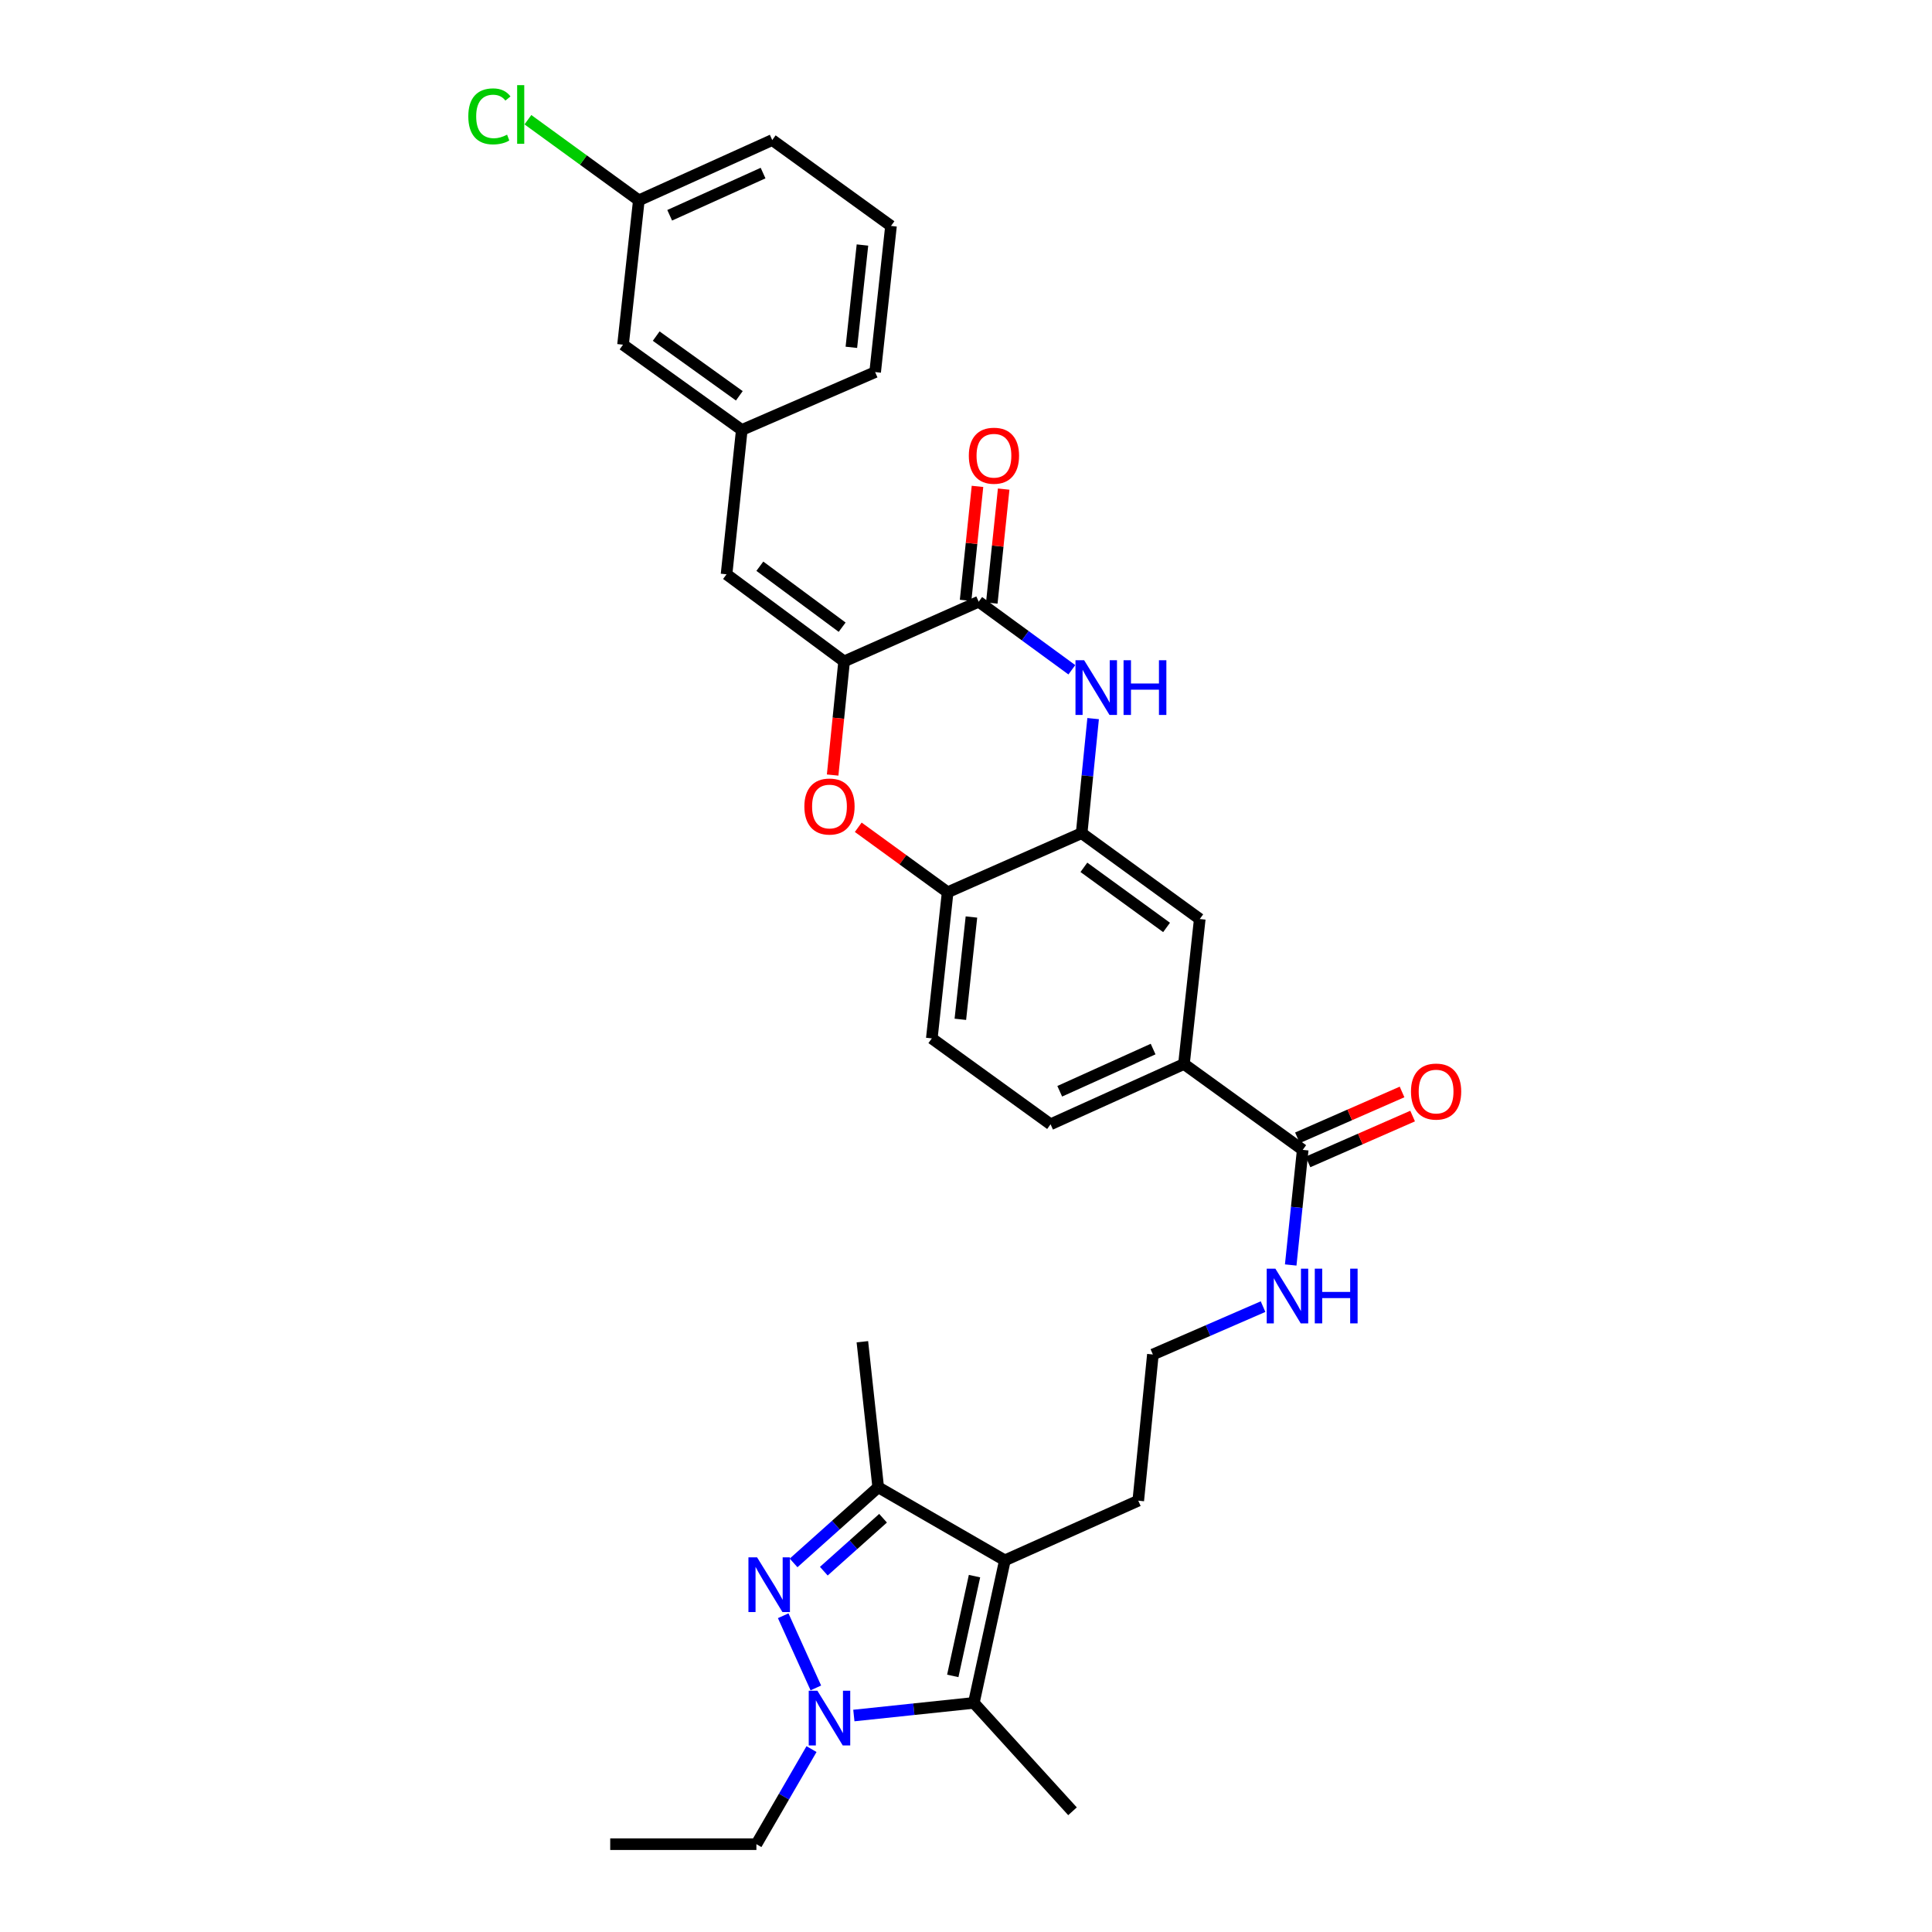 <?xml version='1.0' encoding='iso-8859-1'?>
<svg version='1.1' baseProfile='full'
              xmlns='http://www.w3.org/2000/svg'
                      xmlns:rdkit='http://www.rdkit.org/xml'
                      xmlns:xlink='http://www.w3.org/1999/xlink'
                  xml:space='preserve'
width='1000px' height='1000px' viewBox='0 0 1000 1000'>
<!-- END OF HEADER -->
<rect style='opacity:1.0;fill:#FFFFFF;stroke:none' width='1000' height='1000' x='0' y='0'> </rect>
<path class='bond-0' d='M 405.385,836.304 L 422.279,873.669' style='fill:none;fill-rule:evenodd;stroke:#0000FF;stroke-width:6px;stroke-linecap:butt;stroke-linejoin:miter;stroke-opacity:1' />
<path class='bond-6' d='M 410.759,808.958 L 432.658,789.382' style='fill:none;fill-rule:evenodd;stroke:#0000FF;stroke-width:6px;stroke-linecap:butt;stroke-linejoin:miter;stroke-opacity:1' />
<path class='bond-6' d='M 432.658,789.382 L 454.557,769.806' style='fill:none;fill-rule:evenodd;stroke:#000000;stroke-width:6px;stroke-linecap:butt;stroke-linejoin:miter;stroke-opacity:1' />
<path class='bond-6' d='M 426.408,813.242 L 441.737,799.539' style='fill:none;fill-rule:evenodd;stroke:#0000FF;stroke-width:6px;stroke-linecap:butt;stroke-linejoin:miter;stroke-opacity:1' />
<path class='bond-6' d='M 441.737,799.539 L 457.067,785.835' style='fill:none;fill-rule:evenodd;stroke:#000000;stroke-width:6px;stroke-linecap:butt;stroke-linejoin:miter;stroke-opacity:1' />
<path class='bond-2' d='M 441.957,887.953 L 473.006,884.682' style='fill:none;fill-rule:evenodd;stroke:#0000FF;stroke-width:6px;stroke-linecap:butt;stroke-linejoin:miter;stroke-opacity:1' />
<path class='bond-2' d='M 473.006,884.682 L 504.055,881.411' style='fill:none;fill-rule:evenodd;stroke:#000000;stroke-width:6px;stroke-linecap:butt;stroke-linejoin:miter;stroke-opacity:1' />
<path class='bond-22' d='M 420.039,905.328 L 405.775,929.937' style='fill:none;fill-rule:evenodd;stroke:#0000FF;stroke-width:6px;stroke-linecap:butt;stroke-linejoin:miter;stroke-opacity:1' />
<path class='bond-22' d='M 405.775,929.937 L 391.512,954.545' style='fill:none;fill-rule:evenodd;stroke:#000000;stroke-width:6px;stroke-linecap:butt;stroke-linejoin:miter;stroke-opacity:1' />
<path class='bond-1' d='M 520.123,807.633 L 454.557,769.806' style='fill:none;fill-rule:evenodd;stroke:#000000;stroke-width:6px;stroke-linecap:butt;stroke-linejoin:miter;stroke-opacity:1' />
<path class='bond-20' d='M 520.123,807.633 L 589.163,776.746' style='fill:none;fill-rule:evenodd;stroke:#000000;stroke-width:6px;stroke-linecap:butt;stroke-linejoin:miter;stroke-opacity:1' />
<path class='bond-32' d='M 520.123,807.633 L 504.055,881.411' style='fill:none;fill-rule:evenodd;stroke:#000000;stroke-width:6px;stroke-linecap:butt;stroke-linejoin:miter;stroke-opacity:1' />
<path class='bond-32' d='M 504.402,815.801 L 493.154,867.445' style='fill:none;fill-rule:evenodd;stroke:#000000;stroke-width:6px;stroke-linecap:butt;stroke-linejoin:miter;stroke-opacity:1' />
<path class='bond-24' d='M 504.055,881.411 L 555.128,937.516' style='fill:none;fill-rule:evenodd;stroke:#000000;stroke-width:6px;stroke-linecap:butt;stroke-linejoin:miter;stroke-opacity:1' />
<path class='bond-3' d='M 436.908,342.344 L 433.941,371.755' style='fill:none;fill-rule:evenodd;stroke:#000000;stroke-width:6px;stroke-linecap:butt;stroke-linejoin:miter;stroke-opacity:1' />
<path class='bond-3' d='M 433.941,371.755 L 430.974,401.165' style='fill:none;fill-rule:evenodd;stroke:#FF0000;stroke-width:6px;stroke-linecap:butt;stroke-linejoin:miter;stroke-opacity:1' />
<path class='bond-9' d='M 436.908,342.344 L 376.057,297.258' style='fill:none;fill-rule:evenodd;stroke:#000000;stroke-width:6px;stroke-linecap:butt;stroke-linejoin:miter;stroke-opacity:1' />
<path class='bond-9' d='M 435.89,324.635 L 393.295,293.075' style='fill:none;fill-rule:evenodd;stroke:#000000;stroke-width:6px;stroke-linecap:butt;stroke-linejoin:miter;stroke-opacity:1' />
<path class='bond-34' d='M 436.908,342.344 L 506.568,311.442' style='fill:none;fill-rule:evenodd;stroke:#000000;stroke-width:6px;stroke-linecap:butt;stroke-linejoin:miter;stroke-opacity:1' />
<path class='bond-4' d='M 506.568,311.442 L 530.678,329.058' style='fill:none;fill-rule:evenodd;stroke:#000000;stroke-width:6px;stroke-linecap:butt;stroke-linejoin:miter;stroke-opacity:1' />
<path class='bond-4' d='M 530.678,329.058 L 554.787,346.675' style='fill:none;fill-rule:evenodd;stroke:#0000FF;stroke-width:6px;stroke-linecap:butt;stroke-linejoin:miter;stroke-opacity:1' />
<path class='bond-14' d='M 513.343,312.149 L 516.421,282.656' style='fill:none;fill-rule:evenodd;stroke:#000000;stroke-width:6px;stroke-linecap:butt;stroke-linejoin:miter;stroke-opacity:1' />
<path class='bond-14' d='M 516.421,282.656 L 519.498,253.163' style='fill:none;fill-rule:evenodd;stroke:#FF0000;stroke-width:6px;stroke-linecap:butt;stroke-linejoin:miter;stroke-opacity:1' />
<path class='bond-14' d='M 499.793,310.735 L 502.871,281.242' style='fill:none;fill-rule:evenodd;stroke:#000000;stroke-width:6px;stroke-linecap:butt;stroke-linejoin:miter;stroke-opacity:1' />
<path class='bond-14' d='M 502.871,281.242 L 505.949,251.749' style='fill:none;fill-rule:evenodd;stroke:#FF0000;stroke-width:6px;stroke-linecap:butt;stroke-linejoin:miter;stroke-opacity:1' />
<path class='bond-5' d='M 565.802,371.952 L 562.83,401.598' style='fill:none;fill-rule:evenodd;stroke:#0000FF;stroke-width:6px;stroke-linecap:butt;stroke-linejoin:miter;stroke-opacity:1' />
<path class='bond-5' d='M 562.83,401.598 L 559.858,431.244' style='fill:none;fill-rule:evenodd;stroke:#000000;stroke-width:6px;stroke-linecap:butt;stroke-linejoin:miter;stroke-opacity:1' />
<path class='bond-27' d='M 454.557,769.806 L 446.361,694.476' style='fill:none;fill-rule:evenodd;stroke:#000000;stroke-width:6px;stroke-linecap:butt;stroke-linejoin:miter;stroke-opacity:1' />
<path class='bond-7' d='M 444.229,428.194 L 467.365,445.011' style='fill:none;fill-rule:evenodd;stroke:#FF0000;stroke-width:6px;stroke-linecap:butt;stroke-linejoin:miter;stroke-opacity:1' />
<path class='bond-7' d='M 467.365,445.011 L 490.5,461.828' style='fill:none;fill-rule:evenodd;stroke:#000000;stroke-width:6px;stroke-linecap:butt;stroke-linejoin:miter;stroke-opacity:1' />
<path class='bond-8' d='M 559.858,431.244 L 620.996,475.686' style='fill:none;fill-rule:evenodd;stroke:#000000;stroke-width:6px;stroke-linecap:butt;stroke-linejoin:miter;stroke-opacity:1' />
<path class='bond-8' d='M 561.018,448.93 L 603.815,480.039' style='fill:none;fill-rule:evenodd;stroke:#000000;stroke-width:6px;stroke-linecap:butt;stroke-linejoin:miter;stroke-opacity:1' />
<path class='bond-33' d='M 559.858,431.244 L 490.5,461.828' style='fill:none;fill-rule:evenodd;stroke:#000000;stroke-width:6px;stroke-linecap:butt;stroke-linejoin:miter;stroke-opacity:1' />
<path class='bond-15' d='M 376.057,297.258 L 383.943,222.557' style='fill:none;fill-rule:evenodd;stroke:#000000;stroke-width:6px;stroke-linecap:butt;stroke-linejoin:miter;stroke-opacity:1' />
<path class='bond-10' d='M 490.5,461.828 L 482.303,537.475' style='fill:none;fill-rule:evenodd;stroke:#000000;stroke-width:6px;stroke-linecap:butt;stroke-linejoin:miter;stroke-opacity:1' />
<path class='bond-10' d='M 502.815,474.643 L 497.077,527.596' style='fill:none;fill-rule:evenodd;stroke:#000000;stroke-width:6px;stroke-linecap:butt;stroke-linejoin:miter;stroke-opacity:1' />
<path class='bond-11' d='M 674.286,595.17 L 671.177,624.963' style='fill:none;fill-rule:evenodd;stroke:#000000;stroke-width:6px;stroke-linecap:butt;stroke-linejoin:miter;stroke-opacity:1' />
<path class='bond-11' d='M 671.177,624.963 L 668.068,654.756' style='fill:none;fill-rule:evenodd;stroke:#0000FF;stroke-width:6px;stroke-linecap:butt;stroke-linejoin:miter;stroke-opacity:1' />
<path class='bond-12' d='M 674.286,595.17 L 612.815,550.728' style='fill:none;fill-rule:evenodd;stroke:#000000;stroke-width:6px;stroke-linecap:butt;stroke-linejoin:miter;stroke-opacity:1' />
<path class='bond-16' d='M 677.021,601.409 L 704.095,589.541' style='fill:none;fill-rule:evenodd;stroke:#000000;stroke-width:6px;stroke-linecap:butt;stroke-linejoin:miter;stroke-opacity:1' />
<path class='bond-16' d='M 704.095,589.541 L 731.169,577.674' style='fill:none;fill-rule:evenodd;stroke:#FF0000;stroke-width:6px;stroke-linecap:butt;stroke-linejoin:miter;stroke-opacity:1' />
<path class='bond-16' d='M 671.552,588.931 L 698.626,577.064' style='fill:none;fill-rule:evenodd;stroke:#000000;stroke-width:6px;stroke-linecap:butt;stroke-linejoin:miter;stroke-opacity:1' />
<path class='bond-16' d='M 698.626,577.064 L 725.7,565.197' style='fill:none;fill-rule:evenodd;stroke:#FF0000;stroke-width:6px;stroke-linecap:butt;stroke-linejoin:miter;stroke-opacity:1' />
<path class='bond-13' d='M 612.815,550.728 L 620.996,475.686' style='fill:none;fill-rule:evenodd;stroke:#000000;stroke-width:6px;stroke-linecap:butt;stroke-linejoin:miter;stroke-opacity:1' />
<path class='bond-18' d='M 612.815,550.728 L 543.767,581.933' style='fill:none;fill-rule:evenodd;stroke:#000000;stroke-width:6px;stroke-linecap:butt;stroke-linejoin:miter;stroke-opacity:1' />
<path class='bond-18' d='M 596.847,542.994 L 548.514,564.837' style='fill:none;fill-rule:evenodd;stroke:#000000;stroke-width:6px;stroke-linecap:butt;stroke-linejoin:miter;stroke-opacity:1' />
<path class='bond-21' d='M 383.943,222.557 L 322.479,178.41' style='fill:none;fill-rule:evenodd;stroke:#000000;stroke-width:6px;stroke-linecap:butt;stroke-linejoin:miter;stroke-opacity:1' />
<path class='bond-21' d='M 382.671,204.87 L 339.646,173.967' style='fill:none;fill-rule:evenodd;stroke:#000000;stroke-width:6px;stroke-linecap:butt;stroke-linejoin:miter;stroke-opacity:1' />
<path class='bond-29' d='M 383.943,222.557 L 452.975,192.593' style='fill:none;fill-rule:evenodd;stroke:#000000;stroke-width:6px;stroke-linecap:butt;stroke-linejoin:miter;stroke-opacity:1' />
<path class='bond-17' d='M 482.303,537.475 L 543.767,581.933' style='fill:none;fill-rule:evenodd;stroke:#000000;stroke-width:6px;stroke-linecap:butt;stroke-linejoin:miter;stroke-opacity:1' />
<path class='bond-19' d='M 653.753,676.31 L 625.243,688.701' style='fill:none;fill-rule:evenodd;stroke:#0000FF;stroke-width:6px;stroke-linecap:butt;stroke-linejoin:miter;stroke-opacity:1' />
<path class='bond-19' d='M 625.243,688.701 L 596.732,701.091' style='fill:none;fill-rule:evenodd;stroke:#000000;stroke-width:6px;stroke-linecap:butt;stroke-linejoin:miter;stroke-opacity:1' />
<path class='bond-26' d='M 589.163,776.746 L 596.732,701.091' style='fill:none;fill-rule:evenodd;stroke:#000000;stroke-width:6px;stroke-linecap:butt;stroke-linejoin:miter;stroke-opacity:1' />
<path class='bond-23' d='M 322.479,178.41 L 330.661,103.694' style='fill:none;fill-rule:evenodd;stroke:#000000;stroke-width:6px;stroke-linecap:butt;stroke-linejoin:miter;stroke-opacity:1' />
<path class='bond-31' d='M 391.512,954.545 L 315.849,954.545' style='fill:none;fill-rule:evenodd;stroke:#000000;stroke-width:6px;stroke-linecap:butt;stroke-linejoin:miter;stroke-opacity:1' />
<path class='bond-25' d='M 330.661,103.694 L 301.953,82.828' style='fill:none;fill-rule:evenodd;stroke:#000000;stroke-width:6px;stroke-linecap:butt;stroke-linejoin:miter;stroke-opacity:1' />
<path class='bond-25' d='M 301.953,82.828 L 273.245,61.962' style='fill:none;fill-rule:evenodd;stroke:#00CC00;stroke-width:6px;stroke-linecap:butt;stroke-linejoin:miter;stroke-opacity:1' />
<path class='bond-35' d='M 330.661,103.694 L 399.708,72.489' style='fill:none;fill-rule:evenodd;stroke:#000000;stroke-width:6px;stroke-linecap:butt;stroke-linejoin:miter;stroke-opacity:1' />
<path class='bond-35' d='M 346.628,111.427 L 394.962,89.584' style='fill:none;fill-rule:evenodd;stroke:#000000;stroke-width:6px;stroke-linecap:butt;stroke-linejoin:miter;stroke-opacity:1' />
<path class='bond-28' d='M 461.18,116.946 L 452.975,192.593' style='fill:none;fill-rule:evenodd;stroke:#000000;stroke-width:6px;stroke-linecap:butt;stroke-linejoin:miter;stroke-opacity:1' />
<path class='bond-28' d='M 446.405,126.824 L 440.662,179.777' style='fill:none;fill-rule:evenodd;stroke:#000000;stroke-width:6px;stroke-linecap:butt;stroke-linejoin:miter;stroke-opacity:1' />
<path class='bond-30' d='M 461.18,116.946 L 399.708,72.489' style='fill:none;fill-rule:evenodd;stroke:#000000;stroke-width:6px;stroke-linecap:butt;stroke-linejoin:miter;stroke-opacity:1' />
<path  class='atom-0' d='M 391.867 806.09
L 401.147 821.09
Q 402.067 822.57, 403.547 825.25
Q 405.027 827.93, 405.107 828.09
L 405.107 806.09
L 408.867 806.09
L 408.867 834.41
L 404.987 834.41
L 395.027 818.01
Q 393.867 816.09, 392.627 813.89
Q 391.427 811.69, 391.067 811.01
L 391.067 834.41
L 387.387 834.41
L 387.387 806.09
L 391.867 806.09
' fill='#0000FF'/>
<path  class='atom-1' d='M 423.079 875.122
L 432.359 890.122
Q 433.279 891.602, 434.759 894.282
Q 436.239 896.962, 436.319 897.122
L 436.319 875.122
L 440.079 875.122
L 440.079 903.442
L 436.199 903.442
L 426.239 887.042
Q 425.079 885.122, 423.839 882.922
Q 422.639 880.722, 422.279 880.042
L 422.279 903.442
L 418.599 903.442
L 418.599 875.122
L 423.079 875.122
' fill='#0000FF'/>
<path  class='atom-6' d='M 561.151 341.739
L 570.431 356.739
Q 571.351 358.219, 572.831 360.899
Q 574.311 363.579, 574.391 363.739
L 574.391 341.739
L 578.151 341.739
L 578.151 370.059
L 574.271 370.059
L 564.311 353.659
Q 563.151 351.739, 561.911 349.539
Q 560.711 347.339, 560.351 346.659
L 560.351 370.059
L 556.671 370.059
L 556.671 341.739
L 561.151 341.739
' fill='#0000FF'/>
<path  class='atom-6' d='M 581.551 341.739
L 585.391 341.739
L 585.391 353.779
L 599.871 353.779
L 599.871 341.739
L 603.711 341.739
L 603.711 370.059
L 599.871 370.059
L 599.871 356.979
L 585.391 356.979
L 585.391 370.059
L 581.551 370.059
L 581.551 341.739
' fill='#0000FF'/>
<path  class='atom-8' d='M 416.339 417.451
Q 416.339 410.651, 419.699 406.851
Q 423.059 403.051, 429.339 403.051
Q 435.619 403.051, 438.979 406.851
Q 442.339 410.651, 442.339 417.451
Q 442.339 424.331, 438.939 428.251
Q 435.539 432.131, 429.339 432.131
Q 423.099 432.131, 419.699 428.251
Q 416.339 424.371, 416.339 417.451
M 429.339 428.931
Q 433.659 428.931, 435.979 426.051
Q 438.339 423.131, 438.339 417.451
Q 438.339 411.891, 435.979 409.091
Q 433.659 406.251, 429.339 406.251
Q 425.019 406.251, 422.659 409.051
Q 420.339 411.851, 420.339 417.451
Q 420.339 423.171, 422.659 426.051
Q 425.019 428.931, 429.339 428.931
' fill='#FF0000'/>
<path  class='atom-15' d='M 501.462 235.874
Q 501.462 229.074, 504.822 225.274
Q 508.182 221.474, 514.462 221.474
Q 520.742 221.474, 524.102 225.274
Q 527.462 229.074, 527.462 235.874
Q 527.462 242.754, 524.062 246.674
Q 520.662 250.554, 514.462 250.554
Q 508.222 250.554, 504.822 246.674
Q 501.462 242.794, 501.462 235.874
M 514.462 247.354
Q 518.782 247.354, 521.102 244.474
Q 523.462 241.554, 523.462 235.874
Q 523.462 230.314, 521.102 227.514
Q 518.782 224.674, 514.462 224.674
Q 510.142 224.674, 507.782 227.474
Q 505.462 230.274, 505.462 235.874
Q 505.462 241.594, 507.782 244.474
Q 510.142 247.354, 514.462 247.354
' fill='#FF0000'/>
<path  class='atom-17' d='M 730.319 564.991
Q 730.319 558.191, 733.679 554.391
Q 737.039 550.591, 743.319 550.591
Q 749.599 550.591, 752.959 554.391
Q 756.319 558.191, 756.319 564.991
Q 756.319 571.871, 752.919 575.791
Q 749.519 579.671, 743.319 579.671
Q 737.079 579.671, 733.679 575.791
Q 730.319 571.911, 730.319 564.991
M 743.319 576.471
Q 747.639 576.471, 749.959 573.591
Q 752.319 570.671, 752.319 564.991
Q 752.319 559.431, 749.959 556.631
Q 747.639 553.791, 743.319 553.791
Q 738.999 553.791, 736.639 556.591
Q 734.319 559.391, 734.319 564.991
Q 734.319 570.711, 736.639 573.591
Q 738.999 576.471, 743.319 576.471
' fill='#FF0000'/>
<path  class='atom-20' d='M 660.132 656.657
L 669.412 671.657
Q 670.332 673.137, 671.812 675.817
Q 673.292 678.497, 673.372 678.657
L 673.372 656.657
L 677.132 656.657
L 677.132 684.977
L 673.252 684.977
L 663.292 668.577
Q 662.132 666.657, 660.892 664.457
Q 659.692 662.257, 659.332 661.577
L 659.332 684.977
L 655.652 684.977
L 655.652 656.657
L 660.132 656.657
' fill='#0000FF'/>
<path  class='atom-20' d='M 680.532 656.657
L 684.372 656.657
L 684.372 668.697
L 698.852 668.697
L 698.852 656.657
L 702.692 656.657
L 702.692 684.977
L 698.852 684.977
L 698.852 671.897
L 684.372 671.897
L 684.372 684.977
L 680.532 684.977
L 680.532 656.657
' fill='#0000FF'/>
<path  class='atom-26' d='M 242.395 60.231
Q 242.395 53.191, 245.675 49.511
Q 248.995 45.791, 255.275 45.791
Q 261.115 45.791, 264.235 49.911
L 261.595 52.071
Q 259.315 49.071, 255.275 49.071
Q 250.995 49.071, 248.715 51.951
Q 246.475 54.791, 246.475 60.231
Q 246.475 65.831, 248.795 68.711
Q 251.155 71.591, 255.715 71.591
Q 258.835 71.591, 262.475 69.711
L 263.595 72.711
Q 262.115 73.671, 259.875 74.231
Q 257.635 74.791, 255.155 74.791
Q 248.995 74.791, 245.675 71.031
Q 242.395 67.271, 242.395 60.231
' fill='#00CC00'/>
<path  class='atom-26' d='M 267.675 44.071
L 271.355 44.071
L 271.355 74.431
L 267.675 74.431
L 267.675 44.071
' fill='#00CC00'/>
</svg>
